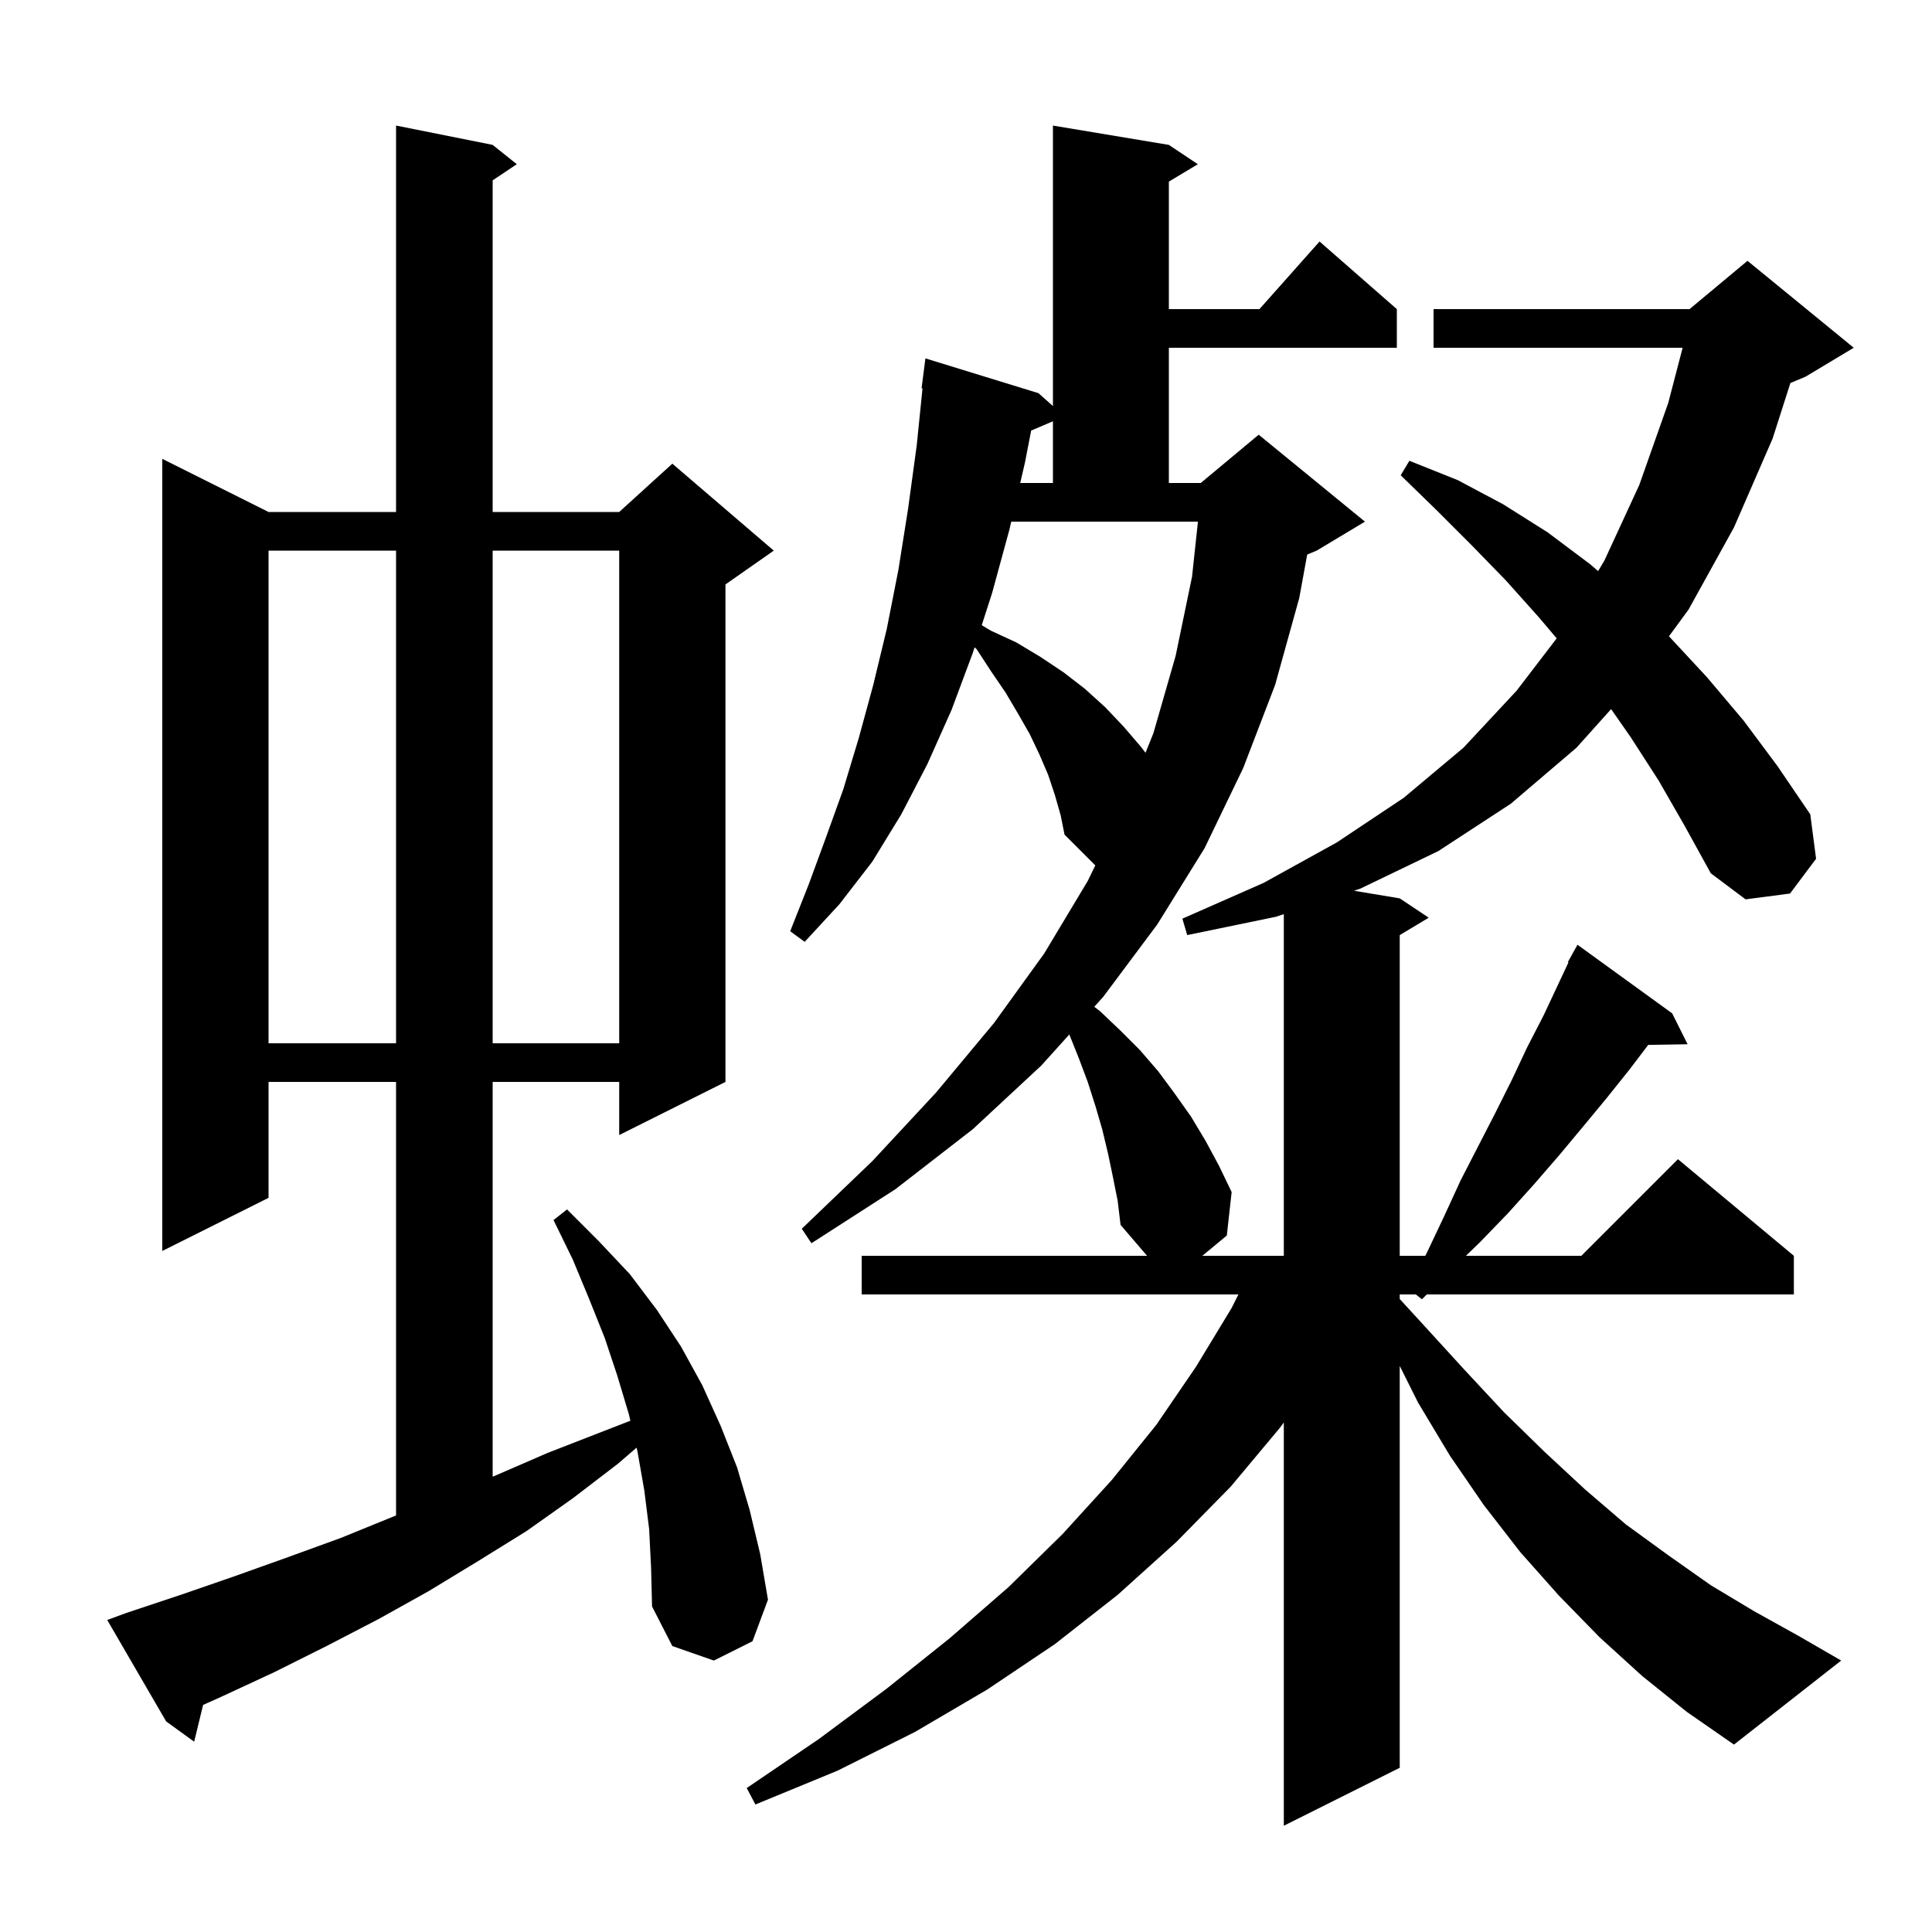 <svg xmlns="http://www.w3.org/2000/svg" xmlns:xlink="http://www.w3.org/1999/xlink" version="1.1" baseProfile="full" viewBox="0 0 200 200" width="200" height="200"><g fill="currentColor"><path d="M 170.0 173.5 L 165.6 169.5 L 161.4 165.2 L 157.4 160.7 L 153.6 155.8 L 150.1 150.7 L 146.8 145.2 L 144.9 141.4 L 144.9 183.0 L 132.9 189.0 L 132.9 147.255 L 132.5 147.8 L 127.4 153.9 L 121.8 159.6 L 115.7 165.1 L 109.2 170.2 L 102.2 174.9 L 94.7 179.3 L 86.7 183.3 L 78.2 186.8 L 77.3 185.1 L 84.8 180.0 L 91.8 174.8 L 98.3 169.6 L 104.4 164.3 L 110.0 158.8 L 115.1 153.2 L 119.7 147.5 L 123.8 141.5 L 127.5 135.4 L 128.2 134.0 L 89.2 134.0 L 89.2 130.0 L 118.743 130.0 L 116.0 126.8 L 115.7 124.3 L 115.2 121.8 L 114.7 119.4 L 114.1 116.9 L 113.4 114.5 L 112.6 112.0 L 111.7 109.6 L 110.695 107.088 L 107.8 110.3 L 100.7 116.9 L 92.7 123.1 L 84.0 128.7 L 83.0 127.2 L 90.3 120.2 L 96.9 113.1 L 102.9 105.9 L 108.1 98.7 L 112.6 91.2 L 113.386 89.586 L 110.2 86.4 L 109.8 84.4 L 109.2 82.3 L 108.5 80.2 L 107.6 78.1 L 106.6 76.0 L 105.4 73.9 L 104.1 71.7 L 102.6 69.5 L 101.1 67.2 L 100.89 67.01 L 100.7 67.6 L 98.5 73.5 L 96.0 79.1 L 93.3 84.3 L 90.3 89.2 L 86.9 93.6 L 83.3 97.5 L 81.8 96.4 L 83.7 91.6 L 85.5 86.7 L 87.3 81.7 L 88.9 76.4 L 90.4 70.9 L 91.8 65.1 L 93.0 59.0 L 94.0 52.7 L 94.9 46.1 L 95.498 40.204 L 95.4 40.2 L 95.8 37.1 L 107.5 40.7 L 109.0 42.033 L 109.0 13.0 L 121.0 15.0 L 124.0 17.0 L 121.0 18.8 L 121.0 32.0 L 130.378 32.0 L 136.6 25.0 L 144.6 32.0 L 144.6 36.0 L 121.0 36.0 L 121.0 50.0 L 124.3 50.0 L 130.3 45.0 L 141.3 54.0 L 136.3 57.0 L 135.321 57.408 L 134.5 61.9 L 132.0 70.9 L 128.7 79.5 L 124.7 87.8 L 119.8 95.7 L 114.2 103.2 L 113.28 104.221 L 113.9 104.7 L 116.0 106.7 L 118.0 108.7 L 119.9 110.9 L 121.6 113.2 L 123.3 115.6 L 124.8 118.1 L 126.2 120.7 L 127.5 123.4 L 127.0 127.9 L 124.466 130.0 L 132.9 130.0 L 132.9 94.633 L 132.1 94.9 L 122.9 96.8 L 122.4 95.1 L 130.8 91.4 L 138.4 87.2 L 145.3 82.6 L 151.5 77.4 L 157.0 71.5 L 161.147 66.083 L 159.3 63.9 L 155.9 60.1 L 152.4 56.5 L 148.7 52.8 L 145.0 49.2 L 145.9 47.7 L 150.9 49.7 L 155.6 52.2 L 160.2 55.1 L 164.6 58.4 L 165.438 59.119 L 166.1 58.0 L 169.7 50.2 L 172.7 41.7 L 174.187 36.0 L 148.4 36.0 L 148.4 32.0 L 174.9 32.0 L 180.9 27.0 L 191.9 36.0 L 186.9 39.0 L 185.34 39.65 L 183.5 45.4 L 179.5 54.6 L 174.8 63.1 L 172.769 65.87 L 172.8 65.9 L 176.7 70.1 L 180.5 74.6 L 184.0 79.3 L 187.4 84.3 L 188.0 88.9 L 185.3 92.5 L 180.7 93.1 L 177.1 90.4 L 174.4 85.5 L 171.7 80.8 L 168.8 76.3 L 166.782 73.407 L 163.2 77.4 L 156.4 83.2 L 148.9 88.1 L 140.8 92.0 L 140.167 92.211 L 144.9 93.0 L 147.9 95.0 L 144.9 96.8 L 144.9 130.0 L 147.546 130.0 L 147.7 129.7 L 149.5 125.9 L 151.2 122.2 L 154.8 115.2 L 156.5 111.8 L 158.1 108.4 L 159.8 105.1 L 162.364 99.631 L 162.3 99.6 L 163.3 97.8 L 173.1 104.9 L 174.7 108.1 L 170.62 108.169 L 168.7 110.7 L 166.3 113.7 L 163.9 116.6 L 161.4 119.6 L 158.8 122.6 L 156.1 125.6 L 153.2 128.6 L 151.752 130.0 L 163.7 130.0 L 173.7 120.0 L 185.7 130.0 L 185.7 134.0 L 147.7 134.0 L 147.2 134.5 L 146.564 134.0 L 144.9 134.0 L 144.9 134.473 L 147.4 137.2 L 151.6 141.8 L 155.7 146.2 L 159.9 150.3 L 164.1 154.2 L 168.3 157.8 L 172.7 161.0 L 177.1 164.1 L 181.6 166.8 L 186.1 169.3 L 190.6 171.9 L 179.5 180.6 L 174.6 177.2 Z M 67.2 158.3 L 66.7 154.3 L 66.0 150.3 L 65.899 149.86 L 64.0 151.5 L 59.3 155.1 L 54.5 158.5 L 49.5 161.6 L 44.4 164.7 L 39.2 167.6 L 33.8 170.4 L 28.4 173.1 L 22.8 175.7 L 21.025 176.493 L 20.1 180.3 L 17.2 178.2 L 11.1 167.7 L 13.0 167.0 L 18.7 165.1 L 24.2 163.2 L 29.8 161.2 L 35.3 159.2 L 40.7 157.0 L 41.0 156.883 L 41.0 112.0 L 27.8 112.0 L 27.8 124.0 L 16.8 129.5 L 16.8 47.5 L 27.8 53.0 L 41.0 53.0 L 41.0 13.0 L 51.0 15.0 L 53.5 17.0 L 51.0 18.667 L 51.0 53.0 L 64.1 53.0 L 69.6 48.0 L 80.1 57.0 L 75.1 60.5 L 75.1 112.0 L 64.1 117.5 L 64.1 112.0 L 51.0 112.0 L 51.0 152.866 L 51.4 152.7 L 56.7 150.4 L 65.255 147.073 L 65.1 146.4 L 63.9 142.4 L 62.6 138.5 L 61.0 134.5 L 59.3 130.4 L 57.3 126.3 L 58.7 125.2 L 62.0 128.5 L 65.2 131.9 L 68.0 135.6 L 70.5 139.4 L 72.7 143.4 L 74.6 147.6 L 76.3 151.9 L 77.6 156.3 L 78.7 160.9 L 79.5 165.6 L 77.9 169.9 L 73.9 171.9 L 69.6 170.4 L 67.5 166.3 L 67.4 162.3 Z M 27.8 57.0 L 27.8 108.0 L 41.0 108.0 L 41.0 57.0 Z M 51.0 57.0 L 51.0 108.0 L 64.1 108.0 L 64.1 57.0 Z M 104.5 54.8 L 102.7 61.4 L 101.63 64.718 L 102.6 65.3 L 105.2 66.5 L 107.7 68.0 L 110.1 69.6 L 112.3 71.3 L 114.4 73.2 L 116.3 75.2 L 118.1 77.3 L 118.584 77.927 L 119.4 75.9 L 121.7 67.9 L 123.4 59.7 L 124.011 54.0 L 104.686 54.0 Z M 106.747 44.571 L 106.1 47.9 L 105.613 50.0 L 109.0 50.0 L 109.0 43.611 Z "/></g></svg>